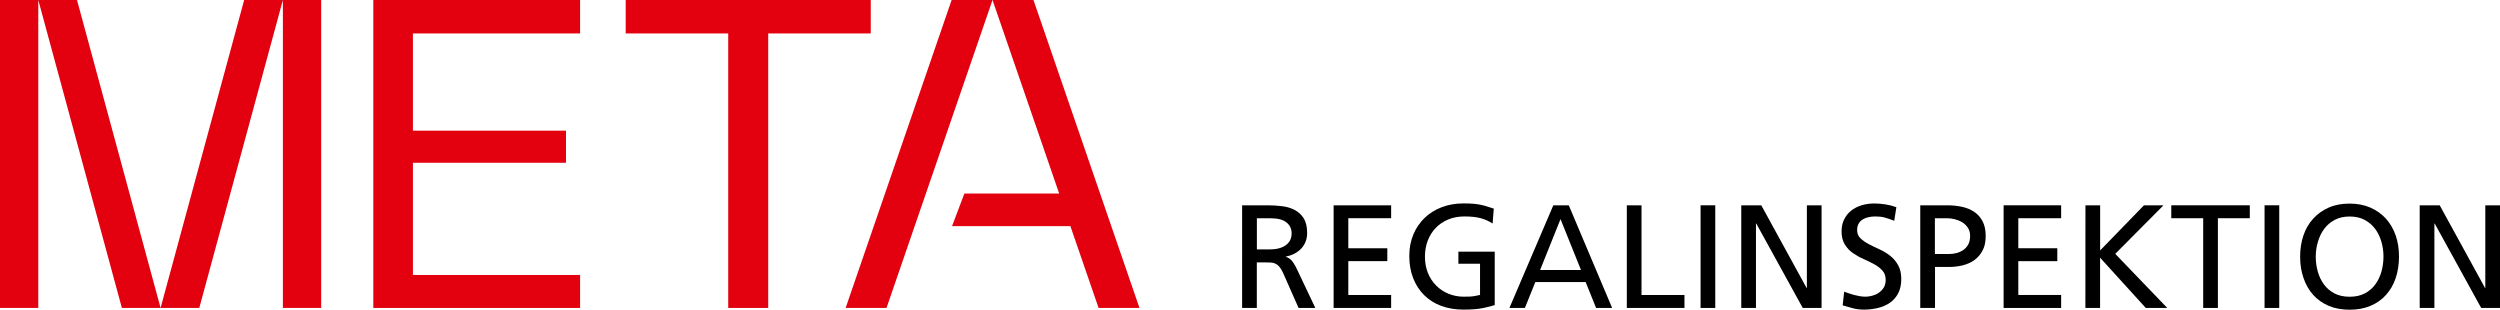 <?xml version="1.0" encoding="utf-8"?>
<!-- Generator: Adobe Illustrator 28.4.1, SVG Export Plug-In . SVG Version: 6.00 Build 0)  -->
<svg version="1.1" id="Ebene_1" xmlns="http://www.w3.org/2000/svg" xmlns:xlink="http://www.w3.org/1999/xlink" x="0px" y="0px"
	 width="4237.7px" height="525px" viewBox="0 0 4237.7 525" style="enable-background:new 0 0 4237.7 525;" xml:space="preserve">
<style type="text/css">
	.st0{fill:#E3000F;}
</style>
<g>
	<g>
		<polygon class="st0" points="1433.4,522 1502.7,522 1682.4,0 1613.1,0 		"/>
		<polygon class="st0" points="1931.5,522 1751.8,0 1682.4,0 1795.4,328.1 1634.7,328.1 1613.8,383.3 1814.4,383.3 1862.2,522 		"/>
	</g>
	<path class="st0" d="M479.5,0v522h64.9V0H479.5z M413.9,0L272.2,522h65.6L479.5,0H413.9z M130.5,0H64.9l141.7,522h65.6L130.5,0z
		 M0,0v522h64.9V0H0z"/>
	<polygon class="st0" points="632.8,0 632.8,522 983.3,522 983.3,466.1 699.9,466.1 699.9,275.9 959.4,275.9 959.4,221.5 
		699.9,221.5 699.9,56.7 983.3,56.7 983.3,0 	"/>
	<polygon class="st0" points="1234.4,56.7 1234.4,522 1302.2,522 1302.2,56.7 1476,56.7 1476,0 1060.6,0 1060.6,56.7 	"/>
</g>
<g>
	<path d="M2105.5,348h42.6c8.6,0,17,0.5,25.1,1.5s15.3,3.1,21.6,6.5c6.3,3.3,11.4,8.1,15.2,14.2c3.8,6.2,5.7,14.4,5.7,24.9
		c0,5.3-0.9,10.2-2.7,14.7s-4.4,8.4-7.6,11.8c-3.2,3.4-7.1,6.2-11.5,8.5c-4.4,2.2-9.1,3.8-14.1,4.6v0.5c3.8,1.5,6.9,3.5,9.2,5.9
		s4.9,6.3,7.7,11.6l32.9,69.3h-28.4l-26.7-60.3c-2-4.1-4-7.4-6-9.7c-2-2.3-4.2-4-6.5-5.1s-4.9-1.7-7.6-1.9c-2.7-0.2-5.8-0.2-9.1-0.2
		h-14.9V522h-24.9V348L2105.5,348z M2130.5,422.8h21.2c12,0,21.2-2.4,27.8-7.2c6.6-4.8,9.9-11.5,9.9-19.9c0-8-3-14.2-8.9-18.8
		c-5.9-4.6-14.6-6.9-26.1-6.9h-23.9V422.8L2130.5,422.8z"/>
	<path d="M2260.6,348h97.5v21.9h-72.6v50.9h66.1v21.9h-66.1V500h72.6v22h-97.5V348L2260.6,348z"/>
	<path d="M2530.1,378.9c-6.1-4-12.8-7-20.1-9c-7.2-2-16.5-3-27.8-3c-10,0-19.1,1.7-27.3,5.1s-15.3,8.2-21.2,14.3
		c-5.9,6.2-10.4,13.4-13.6,21.7c-3.1,8.3-4.7,17.3-4.7,26.9c0,10.3,1.7,19.6,5.1,27.9c3.4,8.3,8.1,15.5,14.1,21.4
		c6,6,13,10.6,20.9,13.8c8,3.2,16.4,4.9,25.4,4.9c4.3,0,7.9-0.1,10.7-0.2s5.3-0.4,7.3-0.8c2.1-0.3,3.9-0.7,5.4-1s3-0.7,4.5-1v-52.8
		h-36.7v-20.5h61.6v90.5c-4.8,1.7-11.5,3.3-19.9,5.1c-8.5,1.7-19.5,2.6-33.2,2.6s-26.3-2.1-37.6-6.3s-20.9-10.3-28.9-18.2
		c-8-7.9-14.2-17.5-18.6-28.7c-4.4-11.2-6.6-23.7-6.6-37.5s2.3-25.7,6.9-36.7c4.6-11,11-20.3,19.2-28.2c8.2-7.8,17.9-13.8,29.2-18.1
		s23.5-6.3,36.8-6.3c6.3,0,11.9,0.2,16.7,0.6s9.1,1,13,1.9c3.8,0.8,7.4,1.8,10.8,2.9s6.9,2.2,10.6,3.4L2530.1,378.9L2530.1,378.9z"
		/>
	<path d="M2633,348h26.2l73.5,174h-27.2l-17.7-43.9h-85.3l-17.7,43.9h-26.2L2633,348L2633,348z M2645.2,371.4l-34.6,86.3h69.3
		L2645.2,371.4L2645.2,371.4z"/>
	<path d="M2757.6,348h24.9v152.1h72.8V522h-97.7V348L2757.6,348z"/>
	<path d="M2882.6,348h24.9v174h-24.9V348z"/>
	<path d="M2951.6,348h33.9l76.8,140.1h0.5V348h24.9v174h-31.9L2977,378.9h-0.5V522h-24.9V348z"/>
	<path d="M3210.9,374.2c-3.2-1.2-6-2.2-8.6-3.1s-5.1-1.7-7.6-2.4s-5.1-1.1-7.7-1.4c-2.7-0.2-5.6-0.4-8.7-0.4c-3.5,0-7,0.4-10.6,1.1
		s-6.9,2-9.8,3.7c-3,1.7-5.4,4.1-7.2,7.1s-2.7,6.7-2.7,11.2c0,5.6,1.8,10.3,5.5,13.8s8.3,6.9,13.8,9.8c5.6,3,11.6,5.9,18.1,8.8
		s12.5,6.5,18.1,10.8s10.2,9.6,13.8,16c3.6,6.3,5.5,14.2,5.5,23.7s-1.7,17.2-5,23.8c-3.3,6.6-7.9,11.9-13.7,16.1
		c-5.8,4.1-12.6,7.2-20.3,9.1c-7.7,1.9-15.9,2.9-24.6,2.9c-6.1,0-12.2-0.7-18.1-2.2c-5.9-1.5-11.8-3.2-17.6-5l2.5-23.2
		c2.1,0.8,4.6,1.7,7.5,2.7c2.8,1,5.8,1.9,9,2.8c3.1,0.8,6.4,1.5,9.8,2.1c3.4,0.6,6.7,0.9,9.8,0.9c3.5,0,7.3-0.5,11.4-1.6
		c4.1-1.1,7.8-2.7,11.1-5c3.3-2.2,6.1-5.1,8.4-8.7c2.2-3.6,3.4-7.9,3.4-13.1c0-6.5-1.8-11.8-5.5-15.8c-3.7-4.1-8.3-7.7-13.8-10.7
		c-5.6-3.1-11.6-6-18.1-8.9c-6.5-2.8-12.5-6.2-18.1-10.1s-10.2-8.8-13.8-14.6c-3.6-5.8-5.5-13.2-5.5-22.2c0-7.6,1.4-14.4,4.4-20.3
		c2.9-5.9,6.8-10.8,11.8-14.8s10.9-7,17.7-9.1s14.1-3.1,21.9-3.1c5.8,0,12,0.5,18.4,1.5c6.5,1,12.7,2.6,18.7,4.8L3210.9,374.2
		L3210.9,374.2z"/>
	<path d="M3255,348h45.6c9,0,17.4,0.9,25.3,2.6c7.9,1.7,14.8,4.6,20.7,8.6s10.6,9.3,14.1,16s5.2,15,5.2,24.9s-1.7,17.8-5.2,24.4
		c-3.5,6.7-8.1,12-13.8,16.2s-12.3,7.1-19.7,9c-7.4,1.8-15,2.8-22.8,2.8H3280V522h-25V348L3255,348z M3279.9,430.5h24.7
		c3.8,0,7.8-0.5,12-1.6s7.9-2.8,11.3-5.1c3.4-2.3,6.2-5.5,8.4-9.3c2.1-3.9,3.2-8.8,3.2-14.6c0-5.5-1.3-10.1-3.9-14
		c-2.6-3.8-5.8-6.9-9.6-9.2c-3.8-2.3-8-4-12.5-5.1s-8.6-1.6-12.5-1.6h-21.2v60.5H3279.9z"/>
	<path d="M3396.3,348h97.5v21.9h-72.6v50.9h66.1v21.9h-66.1V500h72.6v22h-97.5V348L3396.3,348z"/>
	<path d="M3535,348h24.9v76.5l74.3-76.5h33.1l-81.8,82.3l88.2,91.7h-36.4l-77.5-85.2V522h-24.9L3535,348L3535,348z"/>
	<path d="M3734.6,369.9h-54.1V348h133.1v21.9h-54.1V522h-24.9V369.9L3734.6,369.9z"/>
	<path d="M3838.6,348h24.9v174h-24.9V348z"/>
	<path d="M3898.9,435c0-12.9,1.9-24.9,5.6-35.9c3.7-11,9.2-20.5,16.5-28.4c7.2-8,16-14.2,26.3-18.8c10.3-4.6,22.1-6.8,35.4-6.8
		s24.9,2.3,35.3,6.8c10.4,4.6,19.2,10.8,26.4,18.8s12.7,17.5,16.5,28.4c3.8,11,5.6,23,5.6,35.9s-1.9,25.4-5.6,36.4
		c-3.7,11-9.2,20.4-16.3,28.4s-15.9,14.2-26.3,18.6c-10.4,4.4-22.2,6.6-35.5,6.6s-25.1-2.2-35.5-6.6c-10.4-4.4-19.1-10.6-26.3-18.6
		s-12.6-17.5-16.3-28.4C3900.8,460.4,3898.9,448.3,3898.9,435z M3925.4,435c0,8.7,1.1,17,3.4,25.2c2.2,8.1,5.7,15.4,10.4,21.8
		c4.6,6.4,10.6,11.5,17.8,15.3s15.8,5.7,25.8,5.7s18.6-1.9,25.8-5.7c7.2-3.8,13.2-8.9,17.8-15.3c4.7-6.4,8.1-13.7,10.4-21.8
		c2.2-8.2,3.4-16.5,3.4-25.2s-1.2-17.3-3.6-25.5c-2.4-8.2-6-15.5-10.7-21.8c-4.8-6.3-10.7-11.3-17.8-15.1
		c-7.1-3.7-15.5-5.6-25.2-5.6s-18,1.9-25.2,5.6c-7.1,3.8-13.1,8.8-17.8,15.1c-4.7,6.3-8.3,13.6-10.7,21.8
		C3926.6,417.7,3925.4,426.2,3925.4,435L3925.4,435z"/>
	<path d="M4101.6,348h33.9l76.8,140.1h0.5V348h24.9v174h-31.9L4127,378.9h-0.5V522h-24.9V348z"/>
</g>
</svg>

